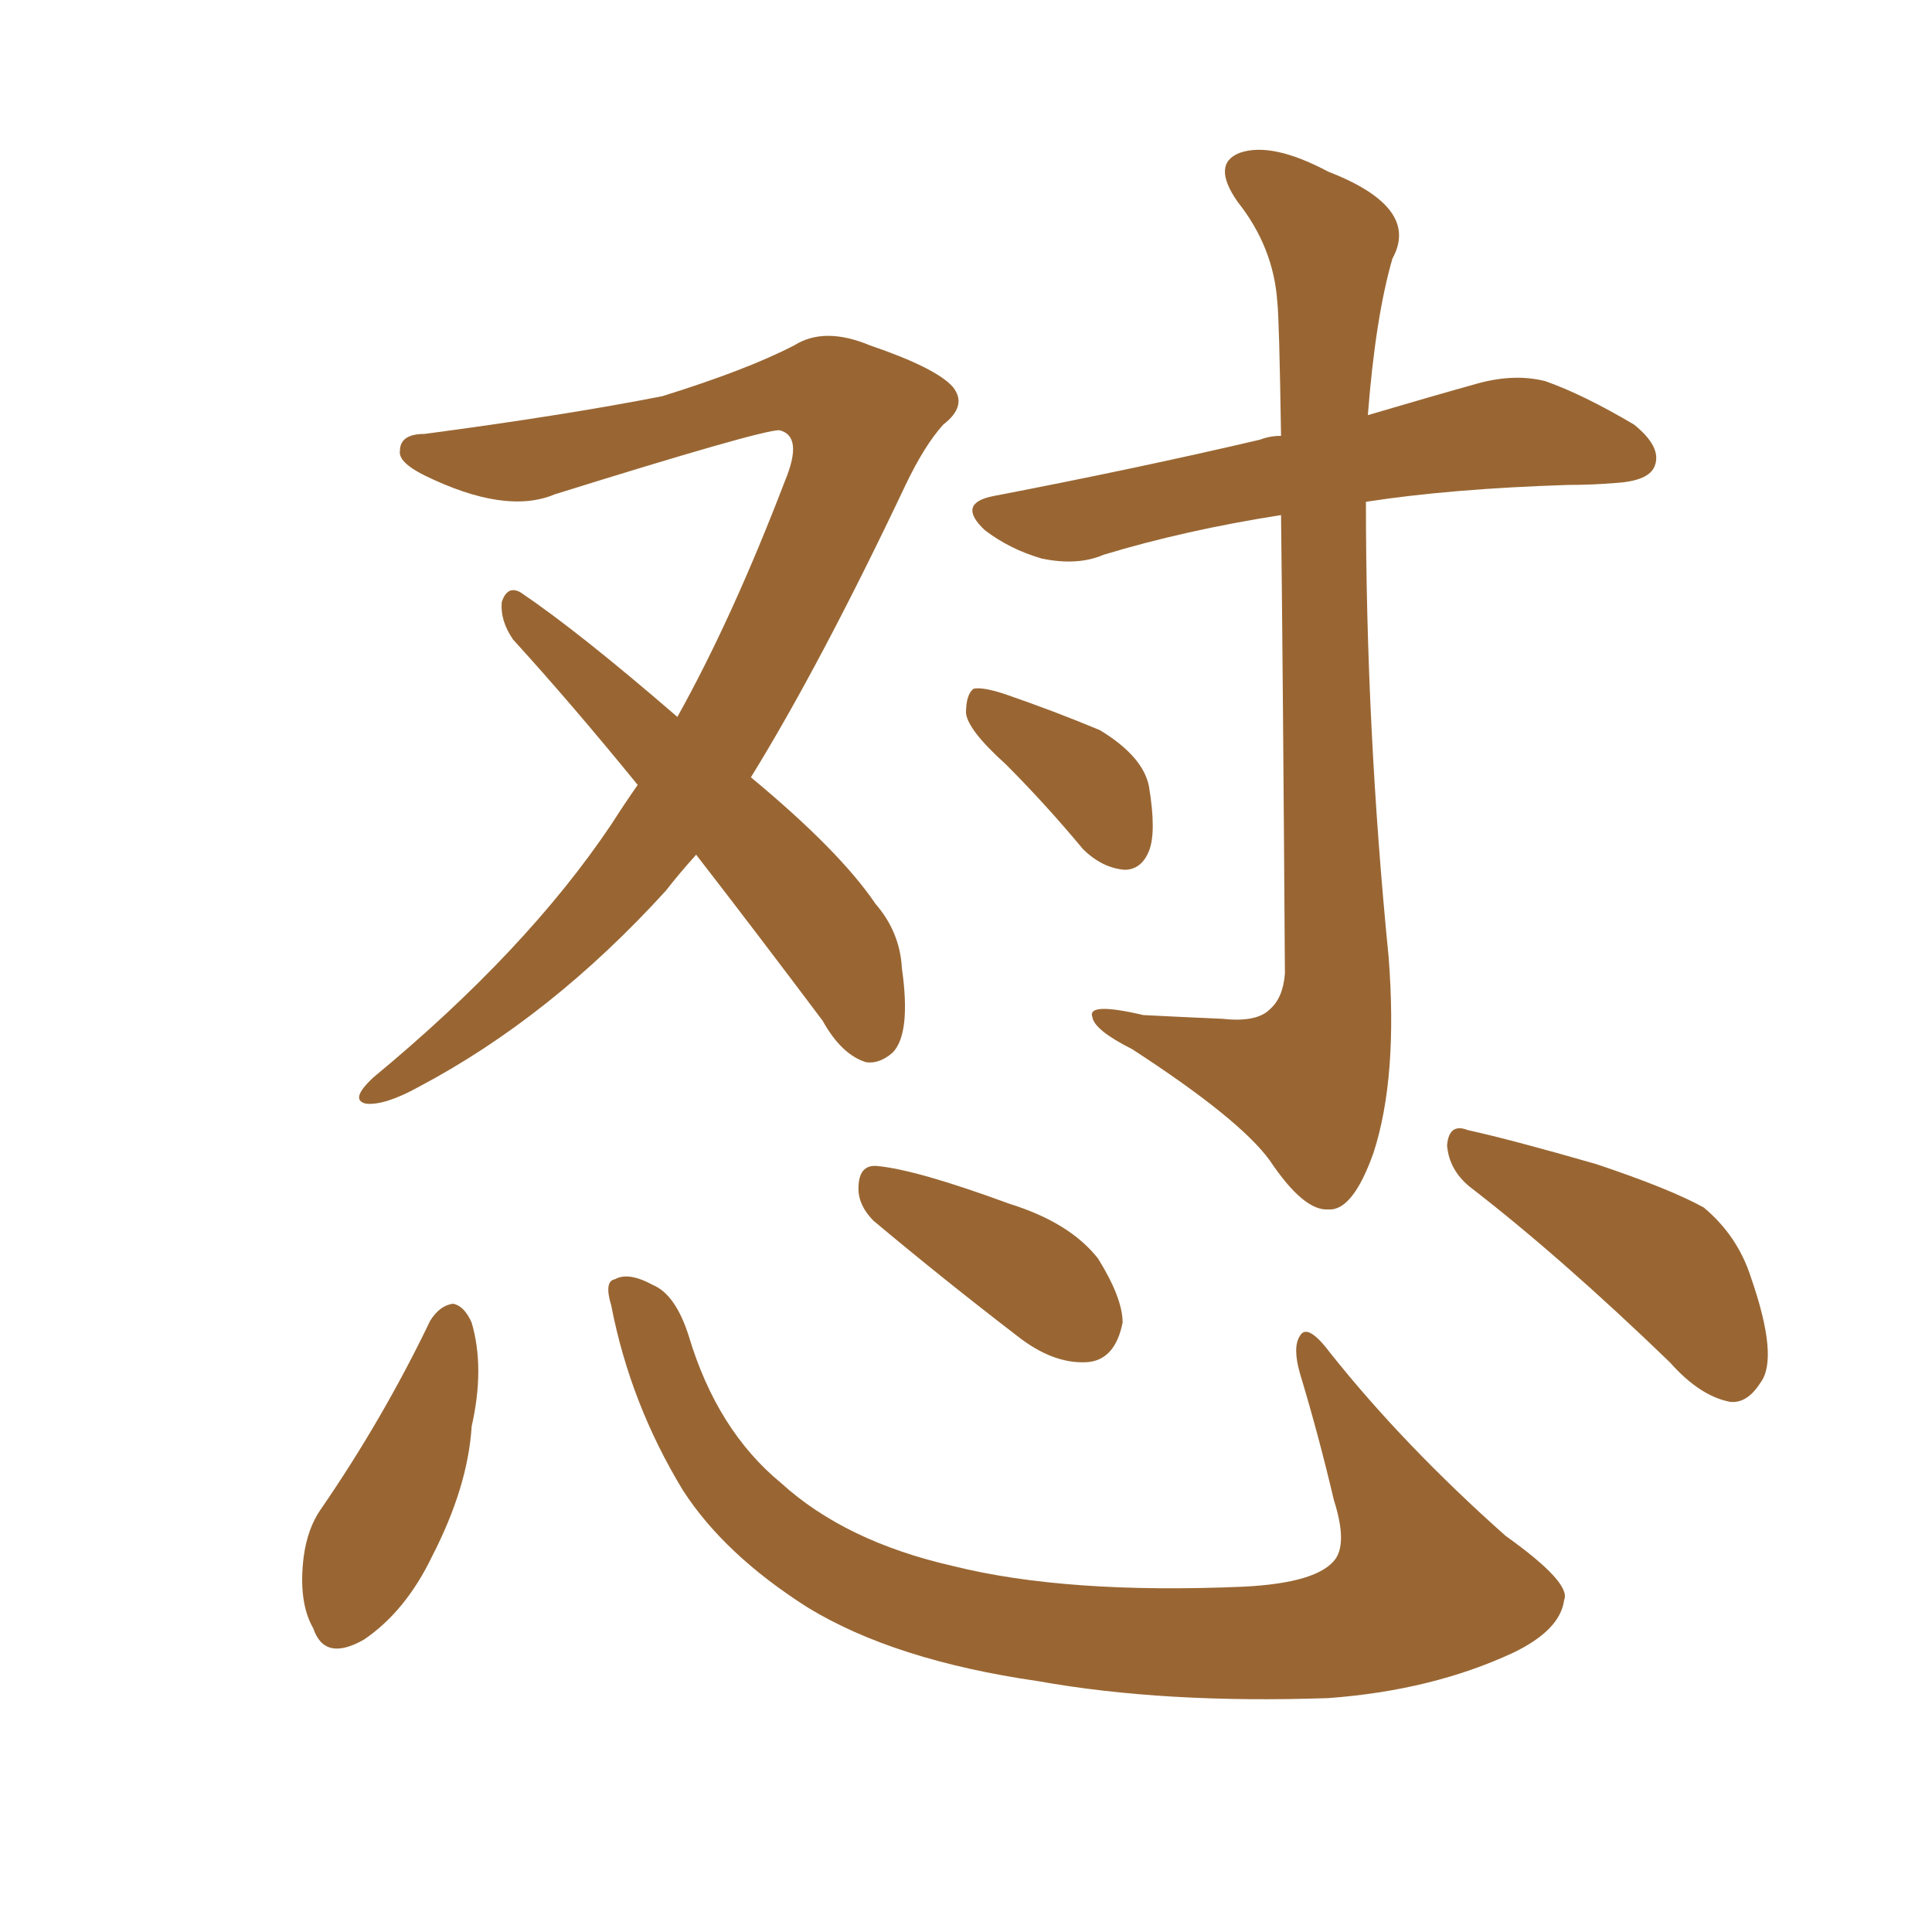 <svg xmlns="http://www.w3.org/2000/svg" xmlns:xlink="http://www.w3.org/1999/xlink" width="150" height="150"><path fill="#996633" padding="10" d="M54.05 66.36L54.05 66.36Q52.73 67.82 51.71 69.14L51.71 69.14Q42.77 78.96 32.52 84.38L32.52 84.38Q29.88 85.84 28.42 85.69L28.42 85.69Q27.10 85.40 29.00 83.64L29.00 83.64Q40.87 73.83 47.46 64.01L47.46 64.01Q48.49 62.40 49.51 60.94L49.51 60.94Q44.38 54.64 39.84 49.66L39.84 49.66Q38.82 48.19 38.96 46.73L38.96 46.73Q39.40 45.41 40.43 46.00L40.43 46.00Q44.97 49.07 52.59 55.66L52.59 55.66Q56.84 48.05 60.94 37.35L60.94 37.35Q62.40 33.84 60.50 33.40L60.50 33.40Q59.03 33.40 43.07 38.38L43.07 38.38Q39.26 39.99 32.96 36.91L32.96 36.91Q30.91 35.89 31.05 35.01L31.05 35.01Q31.05 33.69 32.96 33.69L32.96 33.69Q43.95 32.23 51.42 30.76L51.42 30.76Q58.01 28.71 61.67 26.81L61.67 26.81Q64.01 25.34 67.53 26.81L67.53 26.81Q72.66 28.56 73.97 30.03L73.97 30.03Q75.15 31.49 73.24 32.96L73.24 32.96Q71.78 34.57 70.31 37.65L70.31 37.65Q63.72 51.56 58.30 60.35L58.30 60.35Q65.19 66.06 67.97 70.17L67.97 70.17Q69.87 72.36 70.02 75.15L70.02 75.15Q70.75 80.27 69.29 81.74L69.29 81.74Q68.26 82.62 67.24 82.47L67.24 82.47Q65.33 81.88 63.87 79.25L63.87 79.25Q58.59 72.22 54.05 66.36ZM99.46 39.99L99.46 39.99Q91.99 41.16 85.69 43.07L85.69 43.07Q83.64 43.95 80.86 43.36L80.86 43.36Q78.37 42.63 76.46 41.16L76.46 41.16Q74.27 39.11 77.05 38.53L77.05 38.53Q88.48 36.33 97.85 34.13L97.85 34.13Q98.58 33.84 99.46 33.84L99.46 33.84Q99.32 24.76 99.17 23.44L99.17 23.44Q98.88 19.19 96.09 15.67L96.09 15.67Q94.04 12.74 96.24 11.87L96.24 11.87Q98.73 10.99 103.13 13.33L103.13 13.33Q110.30 16.11 108.11 20.07L108.11 20.07Q106.79 24.61 106.20 32.23L106.20 32.23Q111.18 30.76 114.84 29.74L114.84 29.74Q117.63 29.00 119.97 29.59L119.97 29.59Q122.90 30.62 126.86 32.96L126.86 32.96Q129.05 34.72 128.47 36.18L128.47 36.18Q128.03 37.35 125.39 37.50L125.39 37.50Q123.63 37.65 121.73 37.65L121.73 37.65Q112.65 37.94 106.05 38.96L106.05 38.96Q106.05 56.54 107.81 74.27L107.81 74.27Q108.54 83.64 106.64 89.50L106.64 89.50Q105.03 94.04 103.13 93.90L103.13 93.90Q101.22 94.04 98.58 90.09L98.58 90.09Q96.24 86.87 87.89 81.45L87.89 81.45Q84.96 79.98 84.81 78.96L84.81 78.96Q84.38 77.78 88.77 78.81L88.77 78.81Q91.70 78.96 94.92 79.10L94.92 79.10Q97.56 79.39 98.58 78.37L98.58 78.37Q99.61 77.49 99.76 75.59L99.76 75.59Q99.61 52.73 99.46 39.99ZM78.08 59.33L78.08 59.33Q75.15 56.69 75 55.37L75 55.37Q75 53.91 75.59 53.47L75.59 53.47Q76.32 53.32 78.08 53.91L78.08 53.91Q81.88 55.22 85.40 56.69L85.40 56.69Q88.77 58.74 89.21 61.08L89.21 61.08Q89.79 64.60 89.21 66.06L89.21 66.06Q88.62 67.53 87.30 67.53L87.30 67.53Q85.55 67.38 84.08 65.92L84.08 65.92Q81.15 62.40 78.08 59.33ZM33.40 102.54L33.40 102.54Q34.13 101.37 35.16 101.22L35.16 101.22Q36.04 101.37 36.62 102.69L36.62 102.69Q37.65 106.20 36.62 110.74L36.62 110.74Q36.33 115.43 33.54 120.85L33.54 120.85Q31.49 125.10 28.27 127.29L28.27 127.29Q25.20 129.05 24.32 126.42L24.32 126.42Q23.14 124.37 23.58 120.85L23.58 120.85Q23.88 118.65 24.90 117.19L24.90 117.19Q29.74 110.16 33.40 102.54ZM47.46 101.37L47.46 101.37Q46.88 99.46 47.75 99.32L47.75 99.32Q48.78 98.73 50.68 99.76L50.68 99.76Q52.44 100.49 53.47 103.71L53.47 103.71Q55.66 111.04 60.64 115.14L60.64 115.14Q65.63 119.68 73.97 121.58L73.97 121.58Q82.76 123.78 96.53 123.19L96.53 123.19Q102.39 122.90 103.71 121.00L103.71 121.00Q104.59 119.68 103.56 116.46L103.56 116.46Q102.39 111.47 100.93 106.64L100.93 106.64Q100.34 104.59 100.93 103.71L100.93 103.71Q101.51 102.69 103.27 105.03L103.27 105.03Q108.98 112.21 116.89 119.24L116.89 119.24Q122.02 122.90 121.44 124.22L121.44 124.22Q121.14 126.56 117.48 128.32L117.48 128.32Q111.18 131.25 103.13 131.84L103.13 131.84Q90.38 132.28 80.57 130.52L80.57 130.52Q69.43 128.91 62.70 124.80L62.70 124.80Q56.25 120.70 53.03 115.72L53.03 115.72Q48.93 108.98 47.46 101.37ZM67.82 94.78L67.82 94.78Q66.65 93.60 66.65 92.29L66.65 92.29Q66.65 90.38 68.12 90.53L68.12 90.53Q71.19 90.82 78.37 93.46L78.37 93.46Q83.06 94.92 85.25 97.71L85.25 97.71Q87.16 100.78 87.16 102.69L87.16 102.69Q86.57 105.62 84.38 105.76L84.38 105.76Q81.74 105.91 78.96 103.71L78.96 103.71Q73.24 99.32 67.82 94.78ZM114.11 92.14L114.11 92.14L114.11 92.14Q112.50 90.82 112.35 88.92L112.35 88.92Q112.50 87.16 113.96 87.74L113.96 87.74Q117.33 88.48 123.93 90.38L123.93 90.38Q129.64 92.29 132.28 93.75L132.28 93.75Q134.91 95.95 135.94 99.17L135.94 99.17Q138.13 105.47 136.67 107.37L136.67 107.37Q135.64 108.98 134.33 108.84L134.33 108.84Q131.98 108.40 129.64 105.76L129.64 105.76Q121.14 97.56 114.11 92.14Z"/></svg>